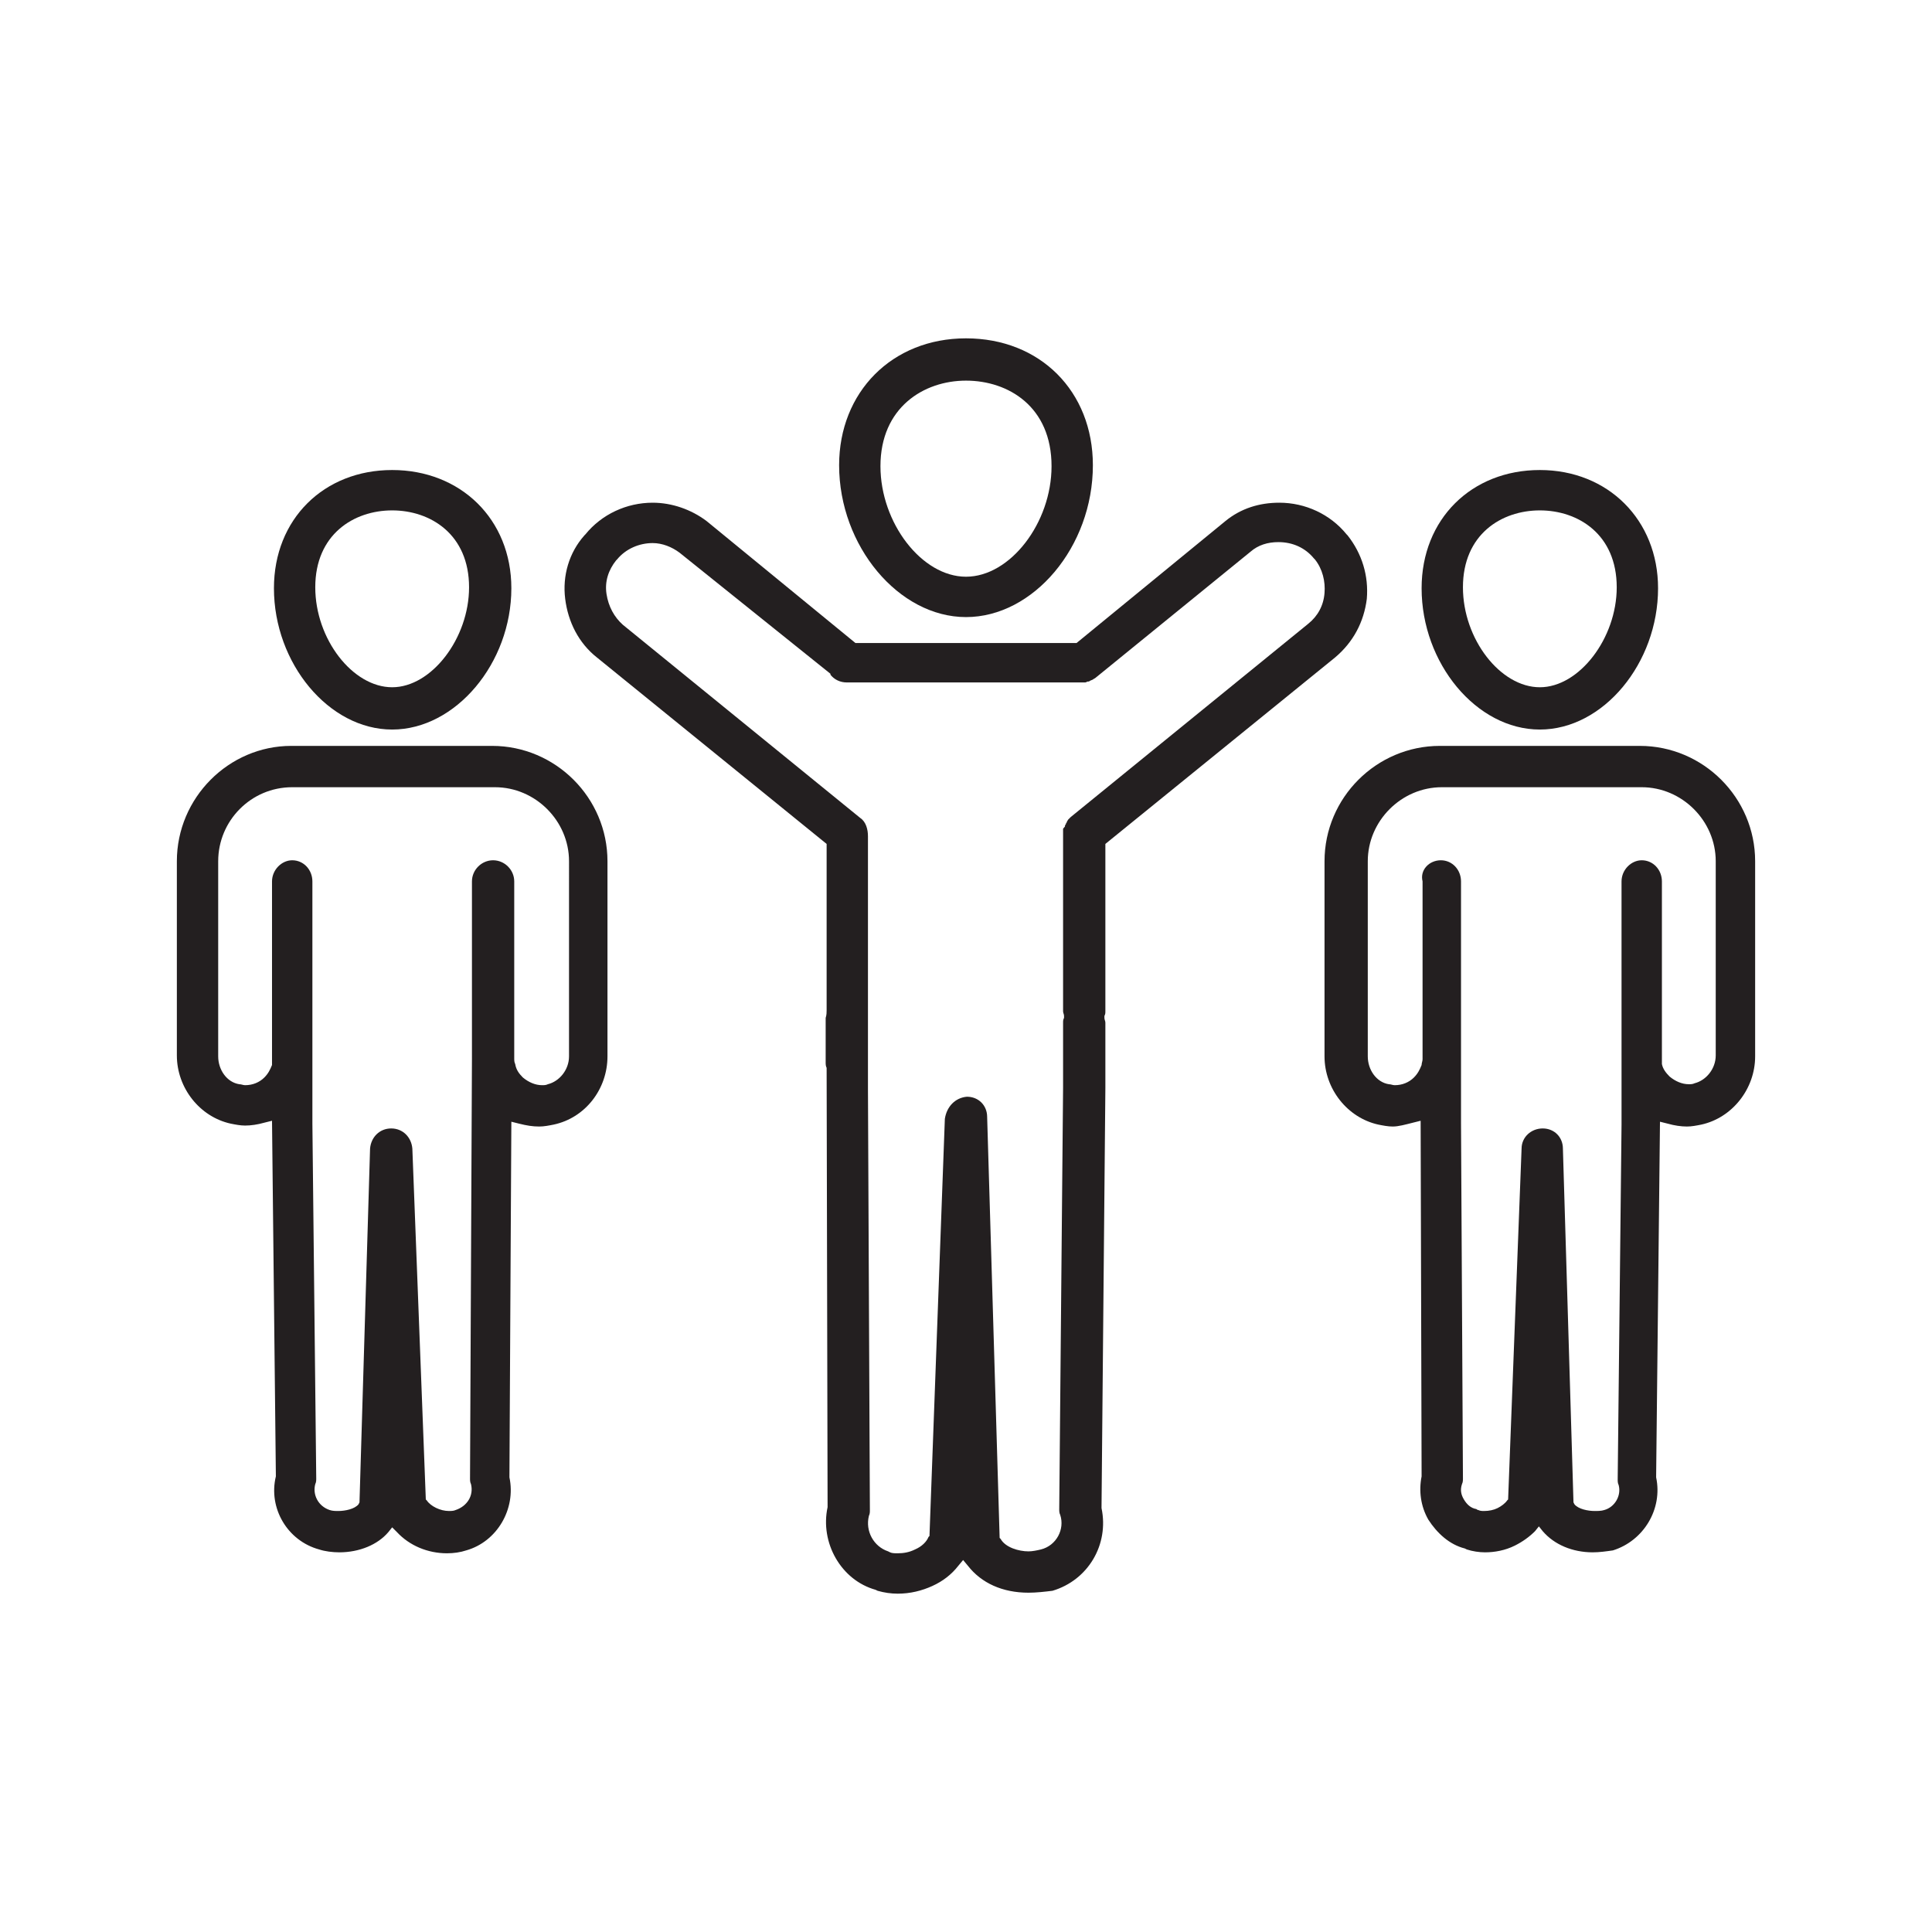 <?xml version="1.0" encoding="utf-8"?>
<!-- Generator: Adobe Illustrator 28.2.0, SVG Export Plug-In . SVG Version: 6.00 Build 0)  -->
<svg version="1.1" id="Layer_1" xmlns="http://www.w3.org/2000/svg" xmlns:xlink="http://www.w3.org/1999/xlink" x="0px" y="0px"
	 viewBox="0 0 201 201" style="enable-background:new 0 0 201 201;" xml:space="preserve">
<style type="text/css">
	.st0{display:none;}
	.st1{display:inline;}
	.st2{fill:#FFFFFF;}
	.st3{fill:#231F20;}
</style>
<g id="Layer_2_00000128477223530069193010000009754723810922421128_" class="st0">
	<g class="st1">
		<rect y="0" class="st2" width="201" height="201"/>
	</g>
</g>
<g id="Layer_1_00000064327014928174342150000014044914721865603747_">
	<g>
		<g>
			<path class="st3" d="M100.5,64.2c-7,0-13.2-7.4-13.2-15.8c0-7.6,5.5-13.2,13.2-13.2s13.2,5.5,13.2,13.2
				C113.7,56.9,107.5,64.2,100.5,64.2z M100.5,39.6c-4.4,0-8.9,2.8-8.9,8.9c0,5.9,4.3,11.5,8.9,11.5s8.9-5.6,8.9-11.5
				C109.4,42.3,104.9,39.6,100.5,39.6z"/>
			<path class="st3" d="M107,165.7c-2.7,0-4.9-1-6.3-2.8l-0.5-0.6l-0.5,0.6c-0.7,0.9-1.6,1.6-2.7,2.1c-1.1,0.5-2.3,0.8-3.6,0.8
				c-0.7,0-1.4-0.1-2.1-0.3l-0.2-0.1c-3.6-1-5.8-4.9-5-8.6l0-0.1L86,111.2l0-0.1c-0.1-0.2-0.1-0.4-0.1-0.6v-4.2c0-0.1,0-0.1,0-0.2
				l0-0.1c0-0.1,0-0.1,0-0.1c0.1-0.3,0.1-0.6,0.1-0.8V87.8L62.1,68.4c-1.9-1.5-3-3.7-3.3-6.1c-0.3-2.4,0.4-4.8,2-6.6l0.1-0.1
				c1.7-2.1,4.3-3.3,7-3.3c2,0,4,0.7,5.6,1.9L89,66.9H112l15.5-12.7c1.6-1.3,3.5-1.9,5.6-1.9c2.7,0,5.3,1.2,7,3.3l0.1,0.1
				c1.5,1.9,2.2,4.2,2,6.6c-0.3,2.4-1.4,4.5-3.3,6.1L115,87.8v17.4c0,0.2,0,0.3-0.1,0.5l0,0.1l0,0.1c0,0.2,0.1,0.3,0.1,0.5v6.8
				l-0.4,43.6l0,0.1c0.8,3.8-1.4,7.5-5.1,8.6C108.7,165.6,107.8,165.7,107,165.7z M100.6,114.1c1.2,0,2.1,0.9,2.1,2.1L104,160
				l0.1,0.1c0.5,0.9,1.9,1.3,2.9,1.3c0.4,0,0.9-0.1,1.3-0.2c1.6-0.4,2.5-2.1,2-3.6c-0.1-0.2-0.1-0.4-0.1-0.6l0.4-43.8v-6.8
				c0-0.2,0-0.3,0.1-0.5l0-0.1l0-0.1c0-0.2-0.1-0.3-0.1-0.5V86.8c0,0,0-0.1,0-0.1c0-0.1,0-0.2,0-0.2c0-0.1,0-0.1,0-0.2
				c0-0.1,0-0.1,0.1-0.2s0.1-0.1,0.1-0.2c0-0.1,0.1-0.1,0.1-0.2c0-0.1,0.1-0.1,0.1-0.2c0-0.1,0.1-0.1,0.1-0.2
				c0.1-0.1,0.1-0.1,0.2-0.2c0,0,0.1-0.1,0.1-0.1l24.7-20.1c1-0.8,1.6-1.9,1.7-3.2c0.1-1.2-0.2-2.5-1-3.5l-0.1-0.1
				c-0.9-1.1-2.2-1.7-3.7-1.7c-1.1,0-2.1,0.3-2.9,1l-16.1,13.1c-0.1,0.1-0.2,0.1-0.3,0.2c-0.2,0.1-0.3,0.1-0.4,0.2l-0.1,0
				c-0.1,0-0.2,0.1-0.3,0.1c0,0-0.2,0-0.2,0H88.1c-0.7,0-1.3-0.3-1.7-0.8l0-0.1L70.7,57.5c-0.8-0.6-1.8-1-2.8-1
				c-1.4,0-2.8,0.6-3.7,1.7l-0.1,0.1c-0.8,1-1.2,2.2-1,3.5s0.8,2.4,1.7,3.2l24.7,20.1c0.6,0.4,0.8,1.2,0.8,1.9l0,0.1l0,0.2
				c0,0,0,0.1,0,0.1v25.9l0.2,43.8c0,0.2,0,0.4-0.1,0.6c-0.4,1.6,0.5,3.2,2,3.7c0,0,0.2,0.1,0.2,0.1c0.2,0.1,0.5,0.1,0.8,0.1
				c0.6,0,1.2-0.1,1.8-0.4c0.7-0.3,1.2-0.8,1.4-1.3l0.1-0.1l1.6-43.4C98.5,115.1,99.4,114.2,100.6,114.1L100.6,114.1L100.6,114.1z"
				/>
		</g>
		<g>
			<path class="st3" d="M160.2,75.9c-6.6,0-12.3-6.9-12.3-14.7c0-7.2,5.2-12.3,12.3-12.3c7.1,0,12.3,5.2,12.3,12.3
				C172.5,69,166.8,75.9,160.2,75.9z M160.2,53.1c-4,0-8,2.5-8,8c0,5.4,3.9,10.4,8,10.4c4.1,0,8-5.1,8-10.4
				C168.2,55.6,164.2,53.1,160.2,53.1z"/>
			<path class="st3" d="M165.7,161.5c-2.1,0-4-0.8-5.2-2.2l-0.4-0.5l-0.4,0.5c-0.6,0.6-1.3,1.1-2.1,1.5c-1,0.5-2.1,0.7-3.1,0.7
				c-0.6,0-1.3-0.1-1.9-0.3l-0.2-0.1c-1.6-0.4-2.9-1.6-3.8-3c-0.8-1.4-1-3-0.7-4.5l0-0.1l-0.1-36.9l-0.8,0.2
				c-0.8,0.2-1.5,0.4-2.1,0.4c-0.5,0-1-0.1-1.5-0.2c-3.2-0.7-5.6-3.7-5.6-7.1V89.6c0-6.6,5.4-12,12-12h20.8c6.6,0,12,5.4,12,12v20.3
				c0,3.4-2.4,6.4-5.6,7.1c-0.5,0.1-1,0.2-1.5,0.2c-0.6,0-1.3-0.1-2-0.3l-0.8-0.2l-0.4,36.9l0,0.1c0.7,3.3-1.3,6.6-4.5,7.6
				C167.1,161.4,166.4,161.5,165.7,161.5z M149.9,89.5c1.2,0,2.1,1,2.1,2.2v25.2l0.2,36.9c0,0.2,0,0.4-0.1,0.6
				c-0.2,0.6-0.1,1.1,0.2,1.6s0.7,0.9,1.3,1c0,0,0.1,0.1,0.2,0.1c0.2,0.1,0.4,0.1,0.6,0.1c0.5,0,1-0.1,1.4-0.3
				c0.4-0.2,0.8-0.5,1-0.8l0.1-0.1l1.4-36.5c0-1.2,1-2.1,2.2-2.1c1.2,0,2.1,0.9,2.1,2.1l1.1,36.8l0.1,0.2c0.4,0.5,1.4,0.7,2.1,0.7
				c0.3,0,0.7,0,1-0.1c1.1-0.3,1.8-1.5,1.5-2.6c-0.1-0.2-0.1-0.4-0.1-0.6l0.4-36.9v-5.7c0-0.1,0-0.1,0-0.2c0-0.1,0-0.2,0-0.2l0-0.1
				l0-0.1c0-0.2,0-0.3,0-0.4V91.7c0-1.2,1-2.2,2.1-2.2c1.2,0,2.1,1,2.1,2.2v18.4c0,0.1,0,0.2,0,0.4l0,0.1l0,0.1
				c0.1,0.5,0.4,0.9,0.8,1.3c0.6,0.5,1.3,0.8,2,0.8c0.2,0,0.4,0,0.6-0.1c1.2-0.3,2.2-1.5,2.2-2.9V89.6c0-4.2-3.5-7.7-7.7-7.7h-20.8
				c-4.2,0-7.7,3.5-7.7,7.7v20.3c0,1.4,0.9,2.7,2.2,2.9c0.2,0,0.4,0.1,0.6,0.1c0.8,0,1.5-0.3,2-0.8c0.4-0.4,0.6-0.8,0.8-1.3
				c0-0.2,0.1-0.4,0.1-0.6V91.7C147.7,90.5,148.7,89.5,149.9,89.5z"/>
		</g>
		<g>
			<path class="st3" d="M40.8,75.9c-6.6,0-12.3-6.9-12.3-14.7c0-7.2,5.2-12.3,12.3-12.3S53.2,54,53.2,61.2
				C53.2,69,47.4,75.9,40.8,75.9z M40.8,53.1c-4,0-8,2.5-8,8c0,5.4,3.9,10.4,8,10.4s8-5.1,8-10.4C48.8,55.6,44.8,53.1,40.8,53.1z"/>
			<path class="st3" d="M35.3,161.5c-0.7,0-1.5-0.1-2.1-0.3c-3.3-0.9-5.3-4.3-4.5-7.6l0-0.1l-0.4-36.9l-0.8,0.2
				c-0.7,0.2-1.4,0.3-2,0.3c-0.5,0-1-0.1-1.5-0.2c-3.2-0.7-5.6-3.7-5.6-7.1V89.6c0-6.6,5.4-12,11.9-12l0,0l0.1,0h20.8
				c6.6,0,12,5.4,12,12v20.3c0,3.4-2.3,6.4-5.6,7.1c-0.5,0.1-1,0.2-1.5,0.2c-0.7,0-1.3-0.1-2.1-0.3l-0.8-0.2l-0.2,36.9l0,0.1
				c0.7,3.3-1.3,6.7-4.5,7.6c-0.6,0.2-1.3,0.3-2,0.3c-2,0-3.9-0.8-5.2-2.2l-0.5-0.5l-0.4,0.5C39.3,160.7,37.4,161.5,35.3,161.5z
				 M40.7,117.4c1.2,0,2.1,0.9,2.2,2.1l1.4,36.5l0.1,0.1c0.4,0.6,1.4,1.1,2.3,1.1c0.2,0,0.5,0,0.7-0.1c1.2-0.4,1.9-1.5,1.6-2.7
				c-0.1-0.2-0.1-0.4-0.1-0.6l0.2-43.7V91.7c0-1.2,1-2.2,2.2-2.2c1.2,0,2.2,1,2.2,2.2v18.4c0,0.2,0,0.4,0.1,0.6
				c0.1,0.6,0.4,1,0.8,1.4c0.6,0.5,1.3,0.8,2,0.8c0.2,0,0.4,0,0.6-0.1c1.2-0.3,2.2-1.5,2.2-2.9V89.6c0-4.2-3.5-7.7-7.7-7.7H30.4
				c-4.3,0-7.7,3.5-7.7,7.7v20.3c0,1.4,0.9,2.7,2.2,2.9c0.2,0,0.4,0.1,0.6,0.1c0.8,0,1.5-0.3,2-0.8c0.4-0.4,0.6-0.8,0.8-1.3l0-0.1
				l0-0.1c0-0.2,0-0.3,0-0.4V91.7c0-1.2,1-2.2,2.1-2.2c1.2,0,2.1,1,2.1,2.2v18.4c0,0.1,0,0.3,0,0.4l0,0.1l0,0.1c0,0,0,0.1,0,0.2
				c0,0.1,0,0.1,0,0.2l0,5.8l0.4,36.9c0,0.2,0,0.4-0.1,0.6c-0.3,1.1,0.3,2.3,1.5,2.7c0.3,0.1,0.6,0.1,0.9,0.1c0.7,0,1.7-0.2,2.1-0.7
				l0.1-0.2l1.1-36.8C38.6,118.3,39.5,117.4,40.7,117.4z"/>
		</g>
	</g>
</g>
</svg>

